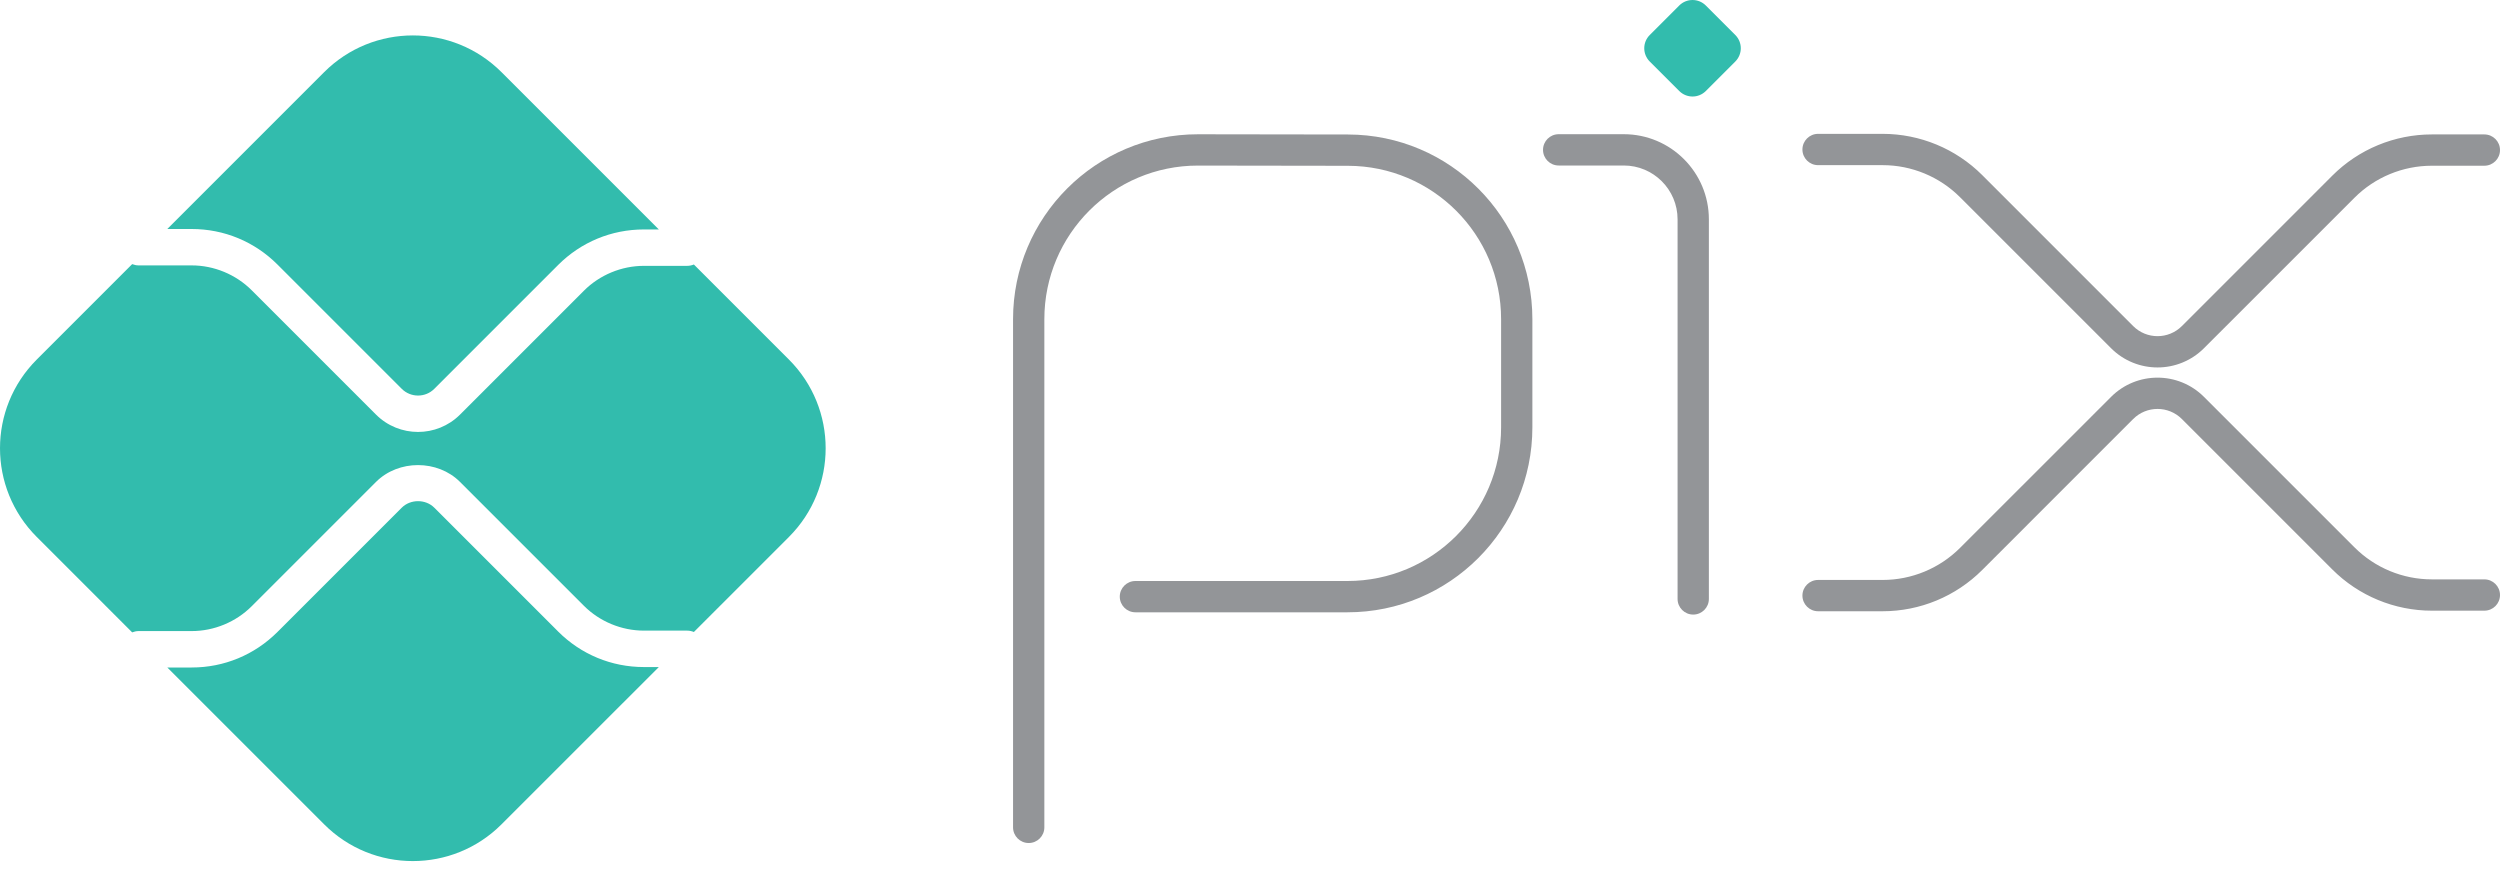 <svg width="100" height="35" viewBox="0 0 100 35" fill="none" xmlns="http://www.w3.org/2000/svg">
    <path fill-rule="evenodd" clip-rule="evenodd" d="M47.919 6.623C44.525 6.623 41.774 9.374 41.774 12.768V33.095C41.774 33.44 41.494 33.721 41.148 33.721C40.802 33.721 40.522 33.44 40.522 33.095V12.768C40.522 8.683 43.834 5.371 47.92 5.371H47.921L53.922 5.38C57.997 5.388 61.295 8.693 61.295 12.767V17.094C61.295 21.18 57.983 24.492 53.898 24.492H45.417C45.072 24.492 44.791 24.212 44.791 23.866C44.791 23.52 45.072 23.24 45.417 23.24H53.898C57.292 23.24 60.044 20.488 60.044 17.094V12.767C60.044 9.383 57.304 6.638 53.92 6.632C53.92 6.632 53.92 6.632 53.92 6.632L47.92 6.623C47.92 6.623 47.919 6.623 47.919 6.623Z" fill="#939598"/>
    <path fill-rule="evenodd" clip-rule="evenodd" d="M61.721 5.994C61.721 5.648 62.001 5.368 62.347 5.368H64.95C66.831 5.368 68.355 6.893 68.355 8.773V23.957C68.355 24.303 68.075 24.583 67.729 24.583C67.383 24.583 67.103 24.303 67.103 23.957V8.773C67.103 7.584 66.139 6.62 64.95 6.62H62.347C62.001 6.62 61.721 6.34 61.721 5.994Z" fill="#939598"/>
    <path d="M67.171 3.641L65.99 2.461C65.697 2.168 65.697 1.693 65.99 1.4L67.17 0.22C67.464 -0.073 67.939 -0.073 68.232 0.22L69.412 1.4C69.705 1.693 69.705 2.168 69.412 2.461L68.232 3.641C67.939 3.934 67.464 3.934 67.171 3.641Z" fill="#32BCAD"/>
    <path fill-rule="evenodd" clip-rule="evenodd" d="M72.097 5.98C72.097 5.635 72.378 5.354 72.723 5.354H75.305C76.799 5.354 78.232 5.948 79.289 7.004L85.327 13.043L85.327 13.043C85.865 13.581 86.737 13.581 87.275 13.043L93.291 7.027L93.291 7.027C94.348 5.97 95.781 5.377 97.275 5.377H99.374C99.72 5.377 100 5.657 100 6.003C100 6.348 99.72 6.629 99.374 6.629H97.275C96.113 6.629 94.998 7.09 94.177 7.912L88.16 13.928C87.133 14.955 85.469 14.955 84.442 13.928C84.442 13.928 84.442 13.928 84.442 13.928L78.403 7.89C77.582 7.068 76.467 6.606 75.305 6.606H72.723C72.378 6.606 72.097 6.326 72.097 5.98Z" fill="#939598"/>
    <path fill-rule="evenodd" clip-rule="evenodd" d="M87.275 16.761C86.737 16.223 85.865 16.223 85.327 16.761L85.327 16.761L79.289 22.799C78.232 23.856 76.799 24.45 75.305 24.45H72.723C72.378 24.45 72.097 24.169 72.097 23.823C72.097 23.478 72.378 23.198 72.723 23.198H75.305C76.467 23.198 77.582 22.736 78.403 21.914L84.442 15.876C84.442 15.876 84.442 15.876 84.442 15.876C85.469 14.849 87.133 14.849 88.16 15.876L94.177 21.892C94.998 22.714 96.113 23.175 97.275 23.175H99.374C99.72 23.175 100 23.456 100 23.801C100 24.147 99.72 24.427 99.374 24.427H97.275C95.781 24.427 94.348 23.834 93.291 22.777L93.291 22.777L87.275 16.761Z" fill="#939598"/>
    <path d="M25.756 26.682C24.46 26.682 23.242 26.177 22.325 25.261L17.372 20.308C17.024 19.959 16.418 19.96 16.07 20.308L11.098 25.279C10.182 26.195 8.964 26.7 7.668 26.7H6.692L12.966 32.973C14.925 34.933 18.102 34.933 20.061 32.973L26.353 26.682H25.756Z" fill="#32BCAD"/>
    <path d="M7.668 9.16C8.963 9.16 10.182 9.665 11.098 10.581L16.07 15.553C16.428 15.911 17.013 15.913 17.372 15.553L22.325 10.599C23.242 9.683 24.46 9.178 25.756 9.178H26.353L20.061 2.887C18.102 0.927 14.925 0.927 12.965 2.887L6.692 9.16L7.668 9.16Z" fill="#32BCAD"/>
    <path d="M31.557 14.382L27.755 10.58C27.671 10.614 27.58 10.634 27.485 10.634H25.756C24.862 10.634 23.987 10.997 23.356 11.629L18.402 16.583C17.939 17.046 17.33 17.278 16.721 17.278C16.112 17.278 15.503 17.046 15.04 16.583L10.068 11.611C9.436 10.979 8.562 10.616 7.668 10.616H5.542C5.451 10.616 5.367 10.595 5.287 10.565L1.47 14.382C-0.49 16.342 -0.49 19.518 1.47 21.478L5.287 25.295C5.367 25.265 5.451 25.243 5.542 25.243H7.668C8.562 25.243 9.436 24.881 10.068 24.249L15.04 19.277C15.938 18.379 17.505 18.379 18.402 19.278L23.356 24.231C23.987 24.863 24.862 25.225 25.756 25.225H27.485C27.58 25.225 27.671 25.246 27.755 25.28L31.557 21.478C33.516 19.518 33.516 16.342 31.557 14.382" fill="#32BCAD"/>
</svg>
